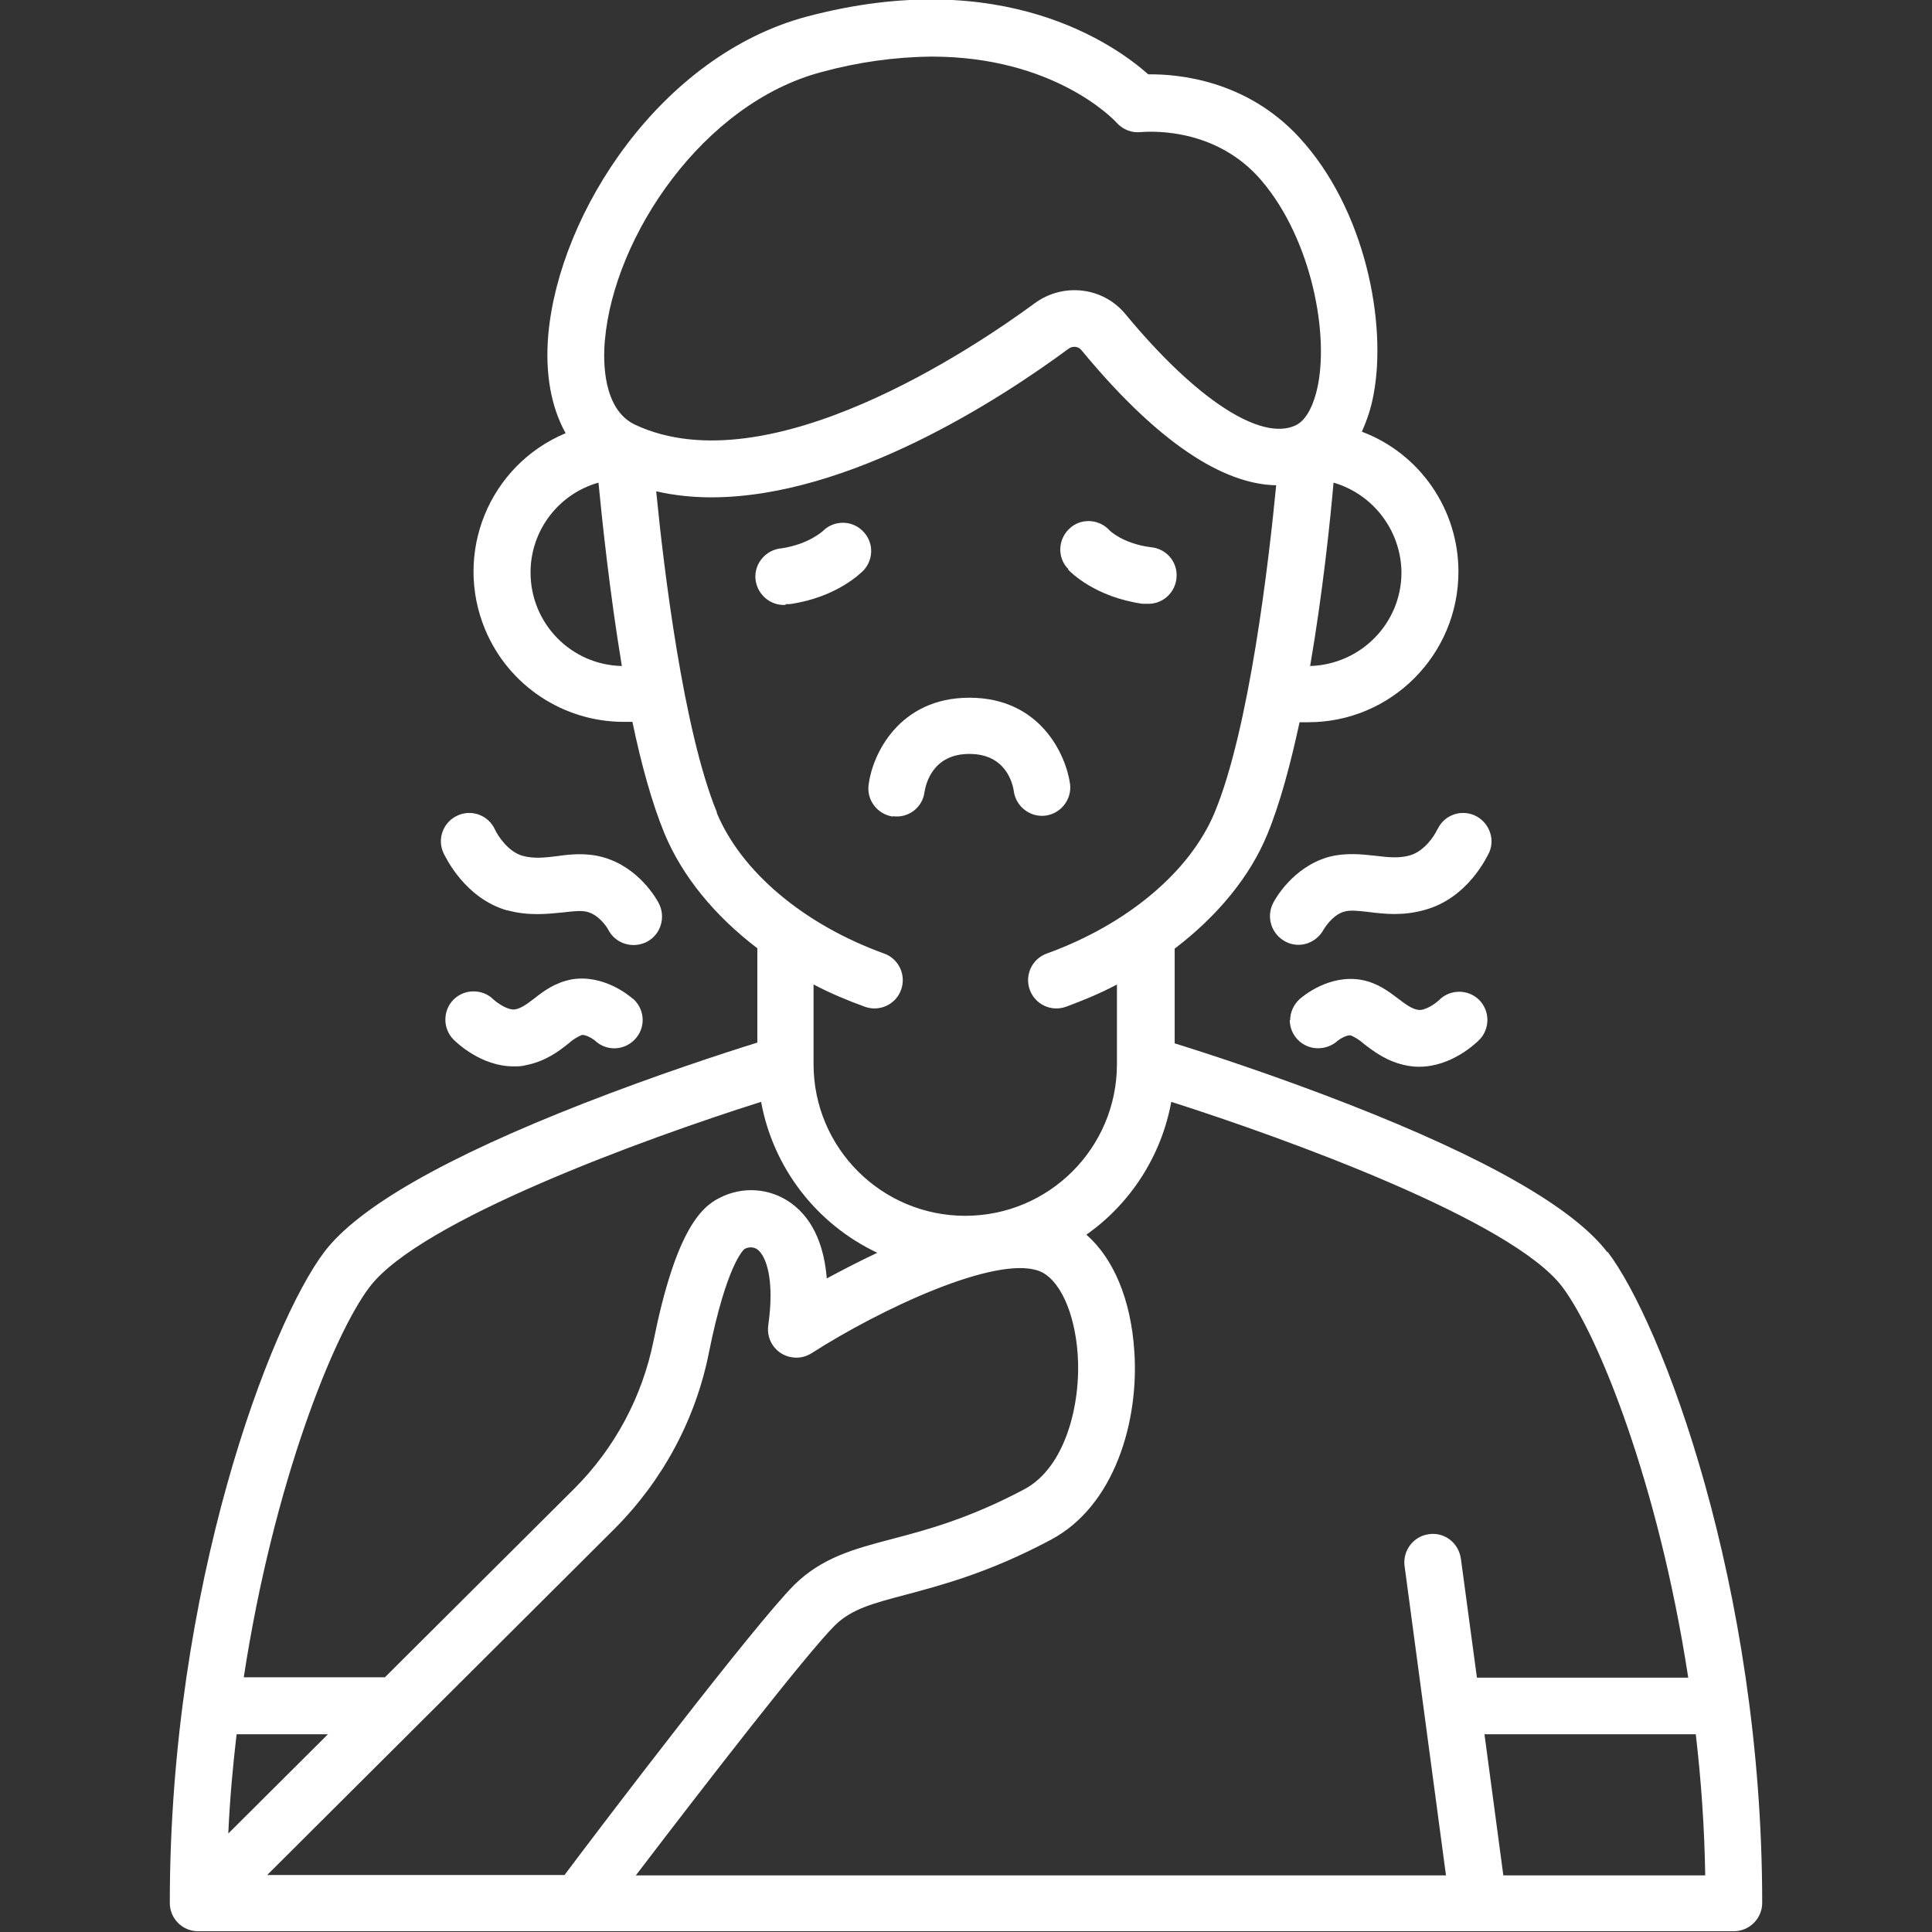 <?xml version="1.0" encoding="UTF-8"?>
<svg id="Layer_1" data-name="Layer 1" xmlns="http://www.w3.org/2000/svg" width="180.6mm" height="180.6mm" version="1.1" viewBox="0 0 512 512">
  <rect x="0" y="0" width="512" height="512" fill="#333333" stroke="none"/>
  <defs>
    <style>
      .cls-1 {
        fill: #fff;
        stroke-width: 0px;
      }
    </style>
  </defs>
  <g id="_04_Sore_throat" data-name=" 04 Sore throat">
    <path class="cls-1" d="M208.2,160.1c.4,0,.7,0,1.1,0,12.5-1.8,18.9-8.3,19.6-9,2.8-3.1,2.6-7.8-.5-10.6-2.9-2.7-7.5-2.6-10.3.2,0,0-3.7,3.5-10.9,4.6-4.1.3-7.3,3.9-7,8s3.9,7.3,8,7h0Z"/>
    <path class="cls-1" d="M283.1,151c.7.7,7.1,7.2,19.6,9,.4,0,.7,0,1.1,0,4.1.3,7.7-2.8,8-7s-2.8-7.7-7-8c-7.2-1-10.7-4.3-10.9-4.6-2.9-3-7.7-3.1-10.6-.2-3,2.9-3.1,7.7-.2,10.6h0Z"/>
    <path class="cls-1" d="M236.6,216.3c4.1.6,7.9-2.3,8.4-6.4,0,0,0,0,0,0,.4-2.4,2.3-10.1,11.9-10.1s11.5,7.7,11.8,10.1c.7,4.1,4.6,6.9,8.7,6.2,3.9-.7,6.6-4.3,6.2-8.2-1.1-8-8-23-26.7-23s-25.7,15.1-26.7,23c-.6,4.1,2.3,7.9,6.4,8.5h0Z"/>
    <path class="cls-1" d="M426,331.9c-9-11.8-32.1-25-68.7-39.3-19.2-7.5-37.3-13.4-46-16.1v-25.1c11.3-8.6,20-19.1,24.6-30.4,3.3-8,6.1-18.5,8.5-29.6.8,0,1.5,0,2.3,0,22,0,39.8-17.9,39.8-39.9,0-16.5-10.2-31.3-25.6-37.1,1.4-3.1,2.5-6.4,3.1-9.8,3.6-18.8-2.1-49.2-19.8-68.3-14-15.1-32-16.7-39.9-16.6-8.8-7.8-38.5-29.1-90.5-15.3-38.6,10.3-65.6,51.8-68.5,84.3-.9,10.4.8,19.3,4.6,26.1-20.3,8.5-29.8,31.8-21.3,52.1,6.2,14.8,20.7,24.4,36.7,24.4.8,0,1.5,0,2.3,0,2.3,11.1,5.2,21.6,8.5,29.6,4.7,11.3,13.3,21.8,24.6,30.4v25c-8.7,2.7-26.8,8.6-46,16.1-36.6,14.3-59.7,27.5-68.7,39.3-14.3,18.8-41,88.6-41,172.6,0,4.1,3.3,7.5,7.5,7.5h407c4.1,0,7.5-3.4,7.5-7.5h0c0-84-26.7-153.9-41-172.6ZM371.4,151.7c0,13.5-10.8,24.4-24.2,24.8,3.3-19.2,5.3-38.2,6.2-48.6,10.6,3.1,17.9,12.8,18,23.8h0ZM140.6,151.7c0-11.1,7.4-20.8,18-23.8,1,10.3,3,29.3,6.2,48.6-13.5-.3-24.2-11.3-24.2-24.8ZM160.3,90.2c2.4-27.6,26-62.8,57.4-71.1,9.5-2.6,19.3-4,29.2-4.1,32.4,0,48.2,16.6,49,17.5,1.6,1.8,4,2.8,6.5,2.5.7,0,18.2-1.9,30.8,11.6,13.6,14.8,19,40.2,16.1,55.3-1.1,5.6-3.2,9.5-5.9,10.8-9.2,4.4-26.5-6.9-45.1-29.4-5.9-7.2-16.4-8.5-24-3-15.9,11.7-70.6,48.7-105.9,32.3-8.7-4-8.6-17-8.1-22.4h0ZM190,215.3c-8.9-21.6-14.1-64.6-16.1-85.1,4.8,1.1,9.7,1.6,14.6,1.6,36.6,0,76.7-26.1,94.7-39.4,1.1-.8,2.6-.6,3.4.4,22.6,27.4,39.6,35.6,51.6,35.8-1.9,19.8-7.1,64.6-16.3,86.7-6.5,15.7-23.2,29.7-44.5,37.4-3.9,1.4-5.9,5.7-4.5,9.6,1.4,3.9,5.7,5.9,9.6,4.5,4.6-1.7,9.2-3.6,13.5-5.9v21.1c0,22.2-18,40.2-40.2,40.2s-40.2-18-40.2-40.2v-21.1c4.4,2.3,8.9,4.2,13.6,5.9,3.9,1.4,8.2-.6,9.6-4.5,1.4-3.9-.6-8.2-4.5-9.6-21.3-7.7-37.9-21.7-44.4-37.4h0ZM98,341c13.4-17.6,73-39.3,103.7-49,3.2,17.5,14.7,32.4,30.8,40-4.9,2.3-9.5,4.7-13.4,6.8-.6-7.5-3-15.3-9.5-20-5.6-4-12.9-4.5-19-1.3-5,2.5-11.6,9.1-17.4,37.8-3,14.9-10.3,28.5-21,39.2l-50.2,50h-37.4c7.9-51.5,23.9-91.1,33.4-103.5ZM62.6,459.6h24.3l-26.4,26.3c.4-9,1.2-17.8,2.2-26.3ZM70.7,497l92.1-91.8c12.8-12.8,21.6-29.1,25.1-46.9,4.6-22.8,9-27,9.4-27.3,1.1-.6,2.4-.6,3.4.1,2.4,1.8,4.6,8.1,2.9,20.1-.6,4.1,2.2,7.9,6.3,8.5,1.8.3,3.6-.1,5.2-1.1,18.1-11.6,48.7-26,60.2-21.8,5.4,2,9.5,10.8,10.3,22.1.9,13.1-3.2,30-14.2,35.8-14.9,7.9-26.1,10.8-35.2,13.2-9.9,2.6-18.4,4.9-25.7,12.1-10.5,10.5-50.8,63.4-60.9,76.9h-78.9ZM387.1,412.8c-.7-4.1-4.5-6.9-8.6-6.2-3.9.6-6.7,4.2-6.3,8.2l11,82.2h-214.7c18.6-24.4,45.2-58.7,52.7-66.2,4.4-4.4,10.2-5.9,18.9-8.2,9.3-2.5,22-5.8,38.3-14.5,17.1-9,23.5-31.7,22.2-50.1-.9-13.6-5.5-24.5-12.7-30.8,11.8-8.3,19.9-21,22.5-35.2,30.7,9.8,90.2,31.4,103.6,49,9.4,12.4,25.5,52,33.4,103.6h-56l-4.3-31.9ZM398.4,497l-5-37.4h56c1.4,12,2.3,24.5,2.5,37.4h-53.5Z"/>
    <path class="cls-1" d="M134.3,241.2c5.8,1.6,10.8,1,14.9.6,2.7-.3,4.9-.6,6.6-.1,2.8.8,4.9,3.7,5.4,4.7,1.9,3.7,6.5,5.1,10.2,3.2s5.1-6.5,3.2-10.2h0c-.5-1-5.2-9.5-14.7-12.2-4.6-1.3-8.8-.8-12.4-.3-3.2.4-6.1.7-9-.1-3.9-1.1-6.6-5.4-7.3-6.9-1.7-3.8-6.1-5.5-9.9-3.8s-5.5,6.1-3.8,9.9c.6,1.2,5.7,12.1,17,15.3h0Z"/>
    <path class="cls-1" d="M380.9,219.8c-.7,1.6-3.4,5.8-7.3,6.9-2.9.8-5.7.5-9,.1-3.7-.4-7.9-.9-12.5.3-9.5,2.7-14.2,11.2-14.7,12.2-1.9,3.7-.5,8.2,3.2,10.2s8.2.5,10.2-3.2c0,0,2.2-3.8,5.4-4.7,1.7-.5,3.9-.2,6.6.1,4,.5,9,1.1,14.9-.6,11.4-3.2,16.4-14.1,17-15.3,1.6-3.8-.3-8.2-4.1-9.8-3.7-1.5-7.9.1-9.6,3.7h0Z"/>
    <path class="cls-1" d="M151.3,259.6c-4.2.8-7.3,3.1-9.7,5-2.1,1.6-3.5,2.6-5.1,2.9-1.8.3-4.6-1.6-5.7-2.6-2.9-2.9-7.7-2.9-10.6,0-2.9,2.9-2.9,7.7,0,10.6.8.8,7.3,7.1,15.9,7.1,1.1,0,2.2,0,3.2-.3,5.2-1,8.8-3.7,11.4-5.8,1-.9,2.1-1.6,3.4-2.2.9-.2,2.6.7,3.5,1.4,3,2.9,7.7,2.8,10.6-.2,2.9-3,2.8-7.7-.2-10.6-.1-.1-.2-.2-.4-.3-.8-.7-7.8-6.6-16.4-5h0Z"/>
    <path class="cls-1" d="M341.8,270.3c0,4.1,3.3,7.5,7.5,7.5,1.9,0,3.8-.7,5.2-2,.9-.7,2.6-1.6,3.5-1.4,1.2.5,2.4,1.3,3.4,2.2,2.6,2,6.2,4.8,11.5,5.8,1.1.2,2.1.3,3.2.3,8.6,0,15.1-6.3,15.9-7.1,2.9-2.9,2.9-7.7,0-10.6s-7.7-2.9-10.6,0h0c-1.1,1.1-4,3-5.7,2.6-1.6-.3-3-1.3-5.1-2.9-2.5-1.9-5.5-4.2-9.7-5-8.6-1.6-15.6,4.3-16.4,5-1.6,1.4-2.6,3.5-2.6,5.7h0Z"/>
  </g>
</svg>